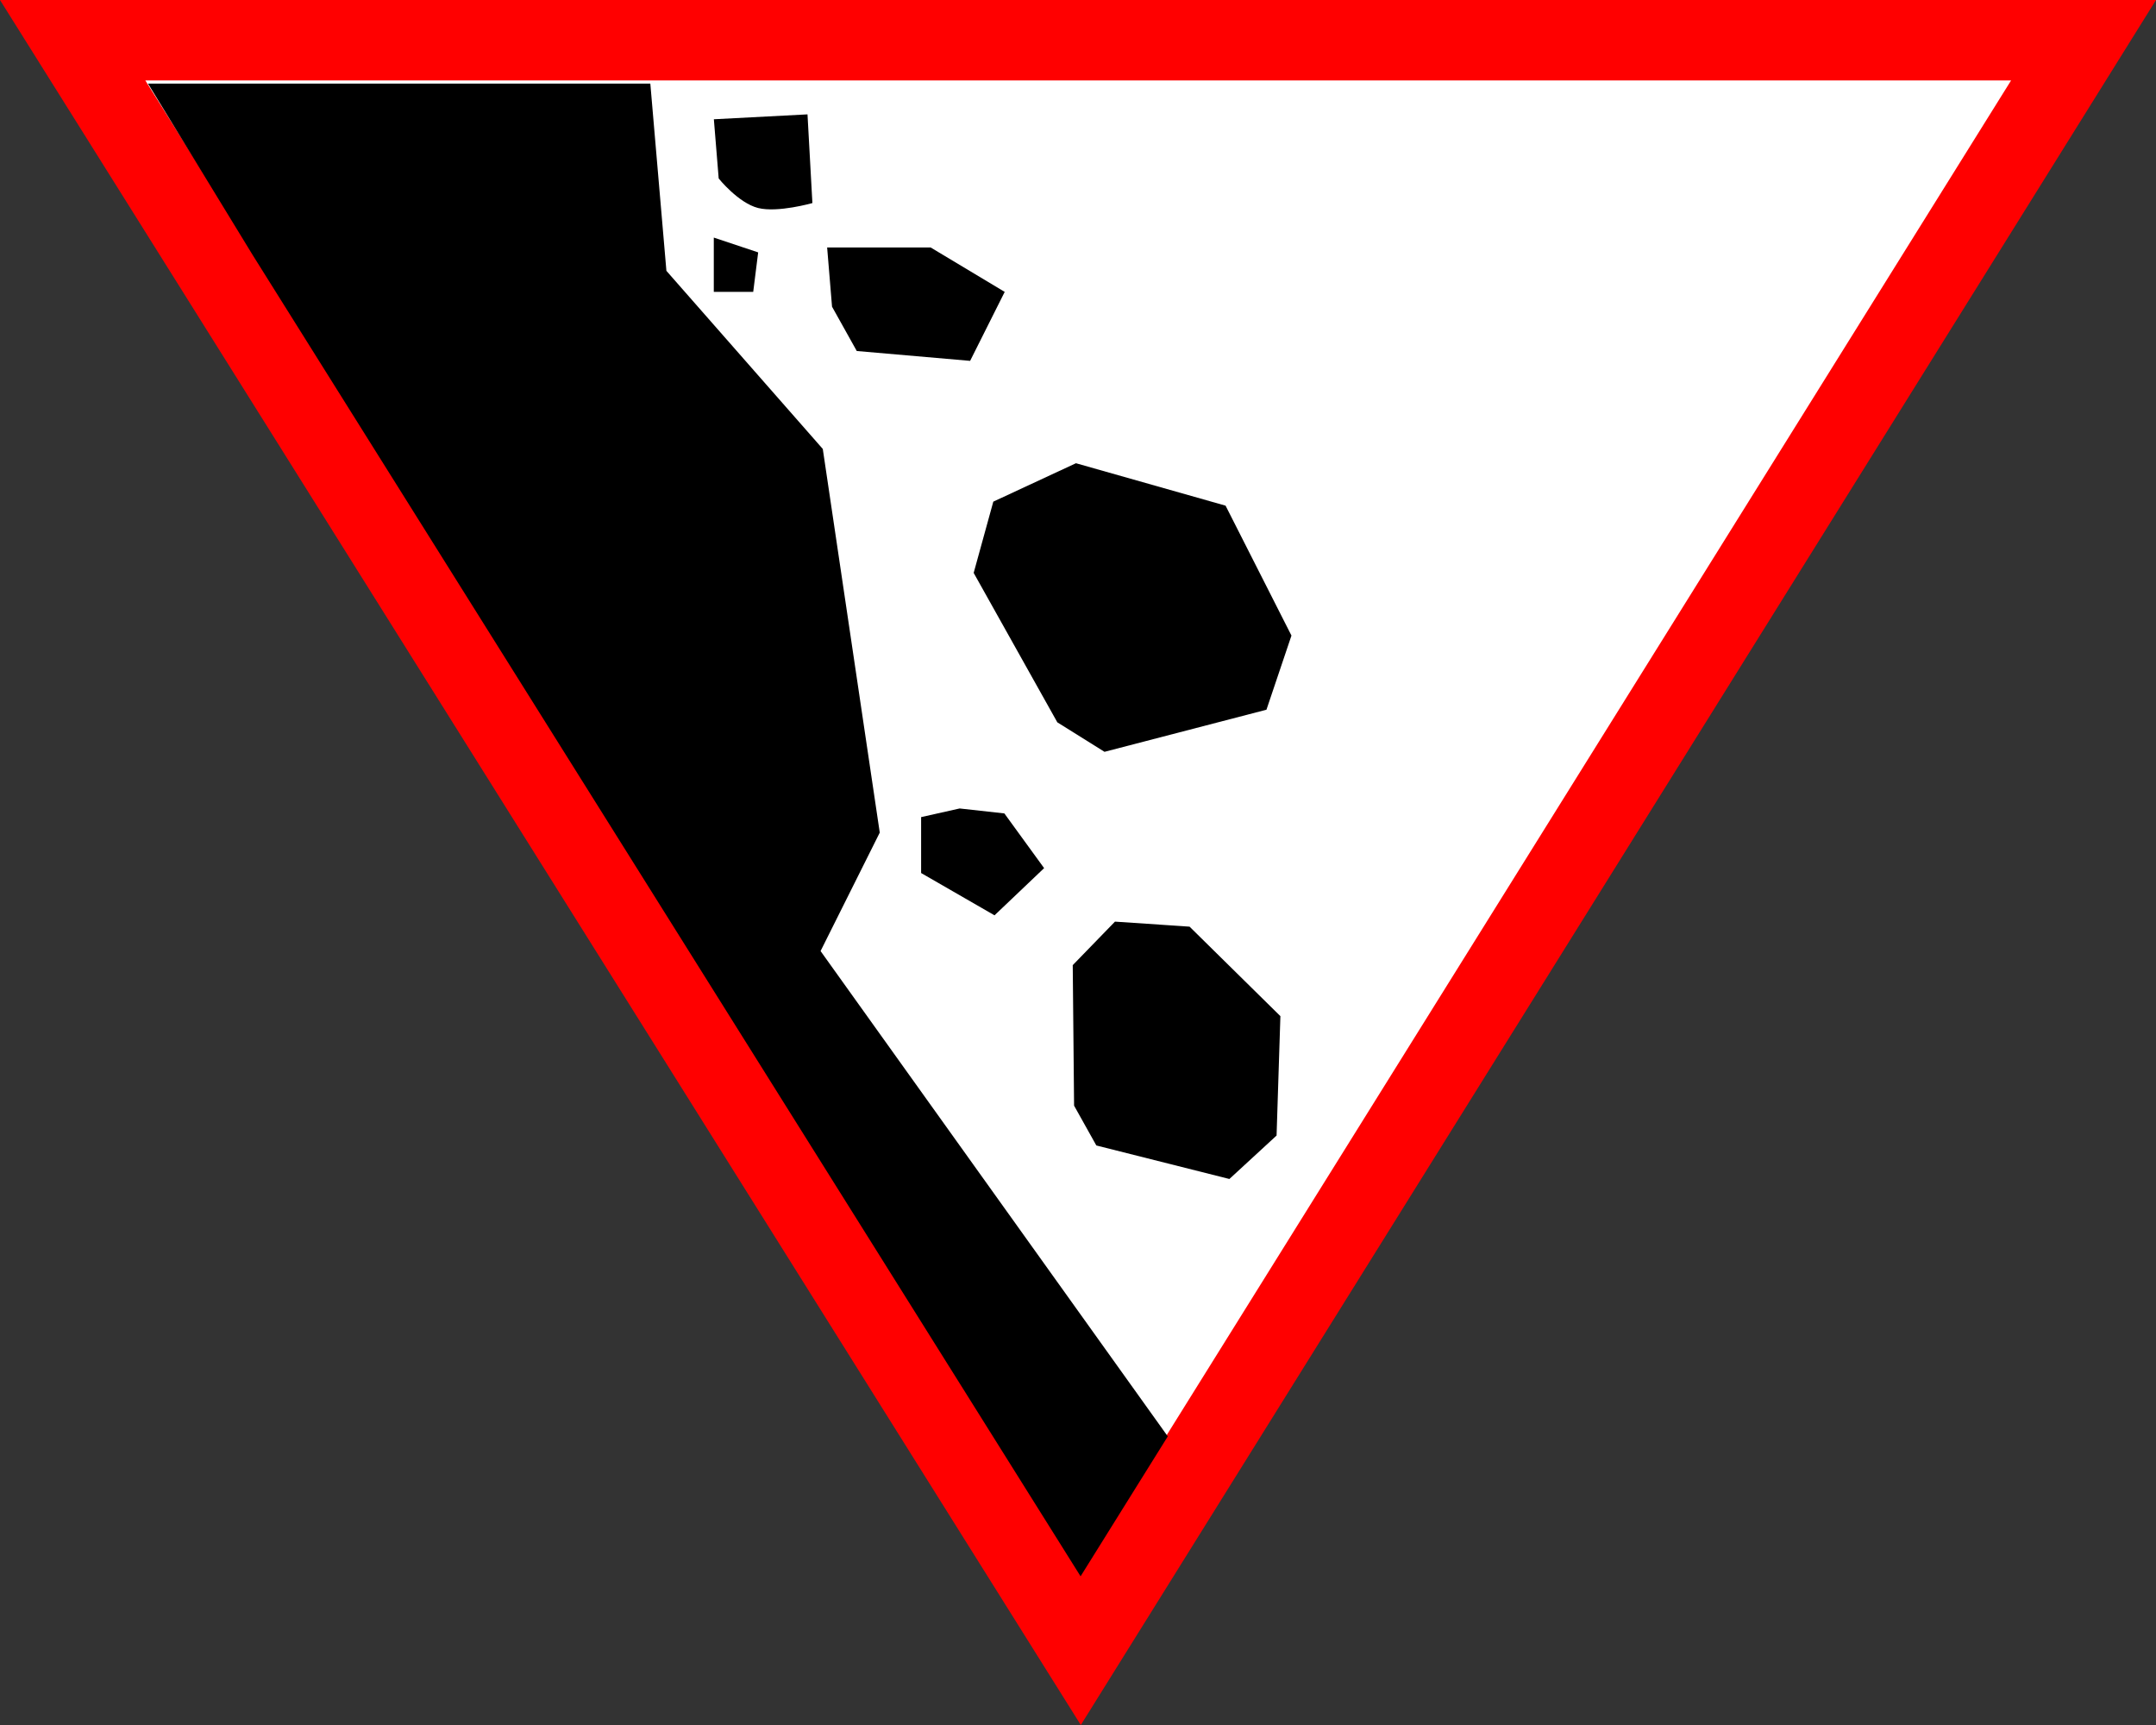 <?xml version="1.0" encoding="iso-8859-1"?>
<!-- Generator: Adobe Illustrator 13.0.0, SVG Export Plug-In . SVG Version: 6.00 Build 14948)  -->
<svg version="1.2" baseProfile="tiny" id="Calque_1"
	 xmlns="http://www.w3.org/2000/svg" xmlns:xlink="http://www.w3.org/1999/xlink" x="0px" y="0px" width="32.165px"
	 height="25.732px" viewBox="0 0 32.165 25.732" xml:space="preserve">
<rect x="0" y="0" width="32.165" height="25.732" fill="#333333" stroke="none"/>
<g id="Rock_slide_1_">
	<g>
		<polygon fill="#FFFFFF" stroke="#FF0000" stroke-width="1.2" points="16.123,24.6 1.084,0.6 31.084,0.6 		"/>
	</g>
	<path d="M11.311,3.765l-0.662-0.221v0.81h0.588L11.311,3.765z M11.311,3.103c0.293,0.073,0.809-0.074,0.809-0.074l-0.073-1.323
		l-1.397,0.073l0.072,0.883C10.721,2.662,11.016,3.029,11.311,3.103z M12.782,5.236l1.691,0.147l0.516-1.029l-1.104-0.662H12.34
		l0.073,0.883L12.782,5.236z M16.634,13.748l-0.63,0.649l0.02,2.096l0.332,0.594l1.985,0.5l0.704-0.648l0.057-1.781l-1.355-1.335
		L16.634,13.748z M13.125,12.42l-0.85-5.723L9.942,4.04l-0.24-2.793H2.208l1.559,2.553l12.354,19.714l1.301-2.087l-5.18-7.24
		L13.125,12.42z M14.526,8.546l1.248,2.229l0.704,0.44l2.416-0.628l0.373-1.106l-0.983-1.938L16.052,6.91l-1.233,0.573L14.526,8.546
		z M13.742,12.189v0.834l1.095,0.631l0.74-0.704l-0.593-0.816l-0.667-0.074L13.742,12.189z"/>
</g>
</svg>

